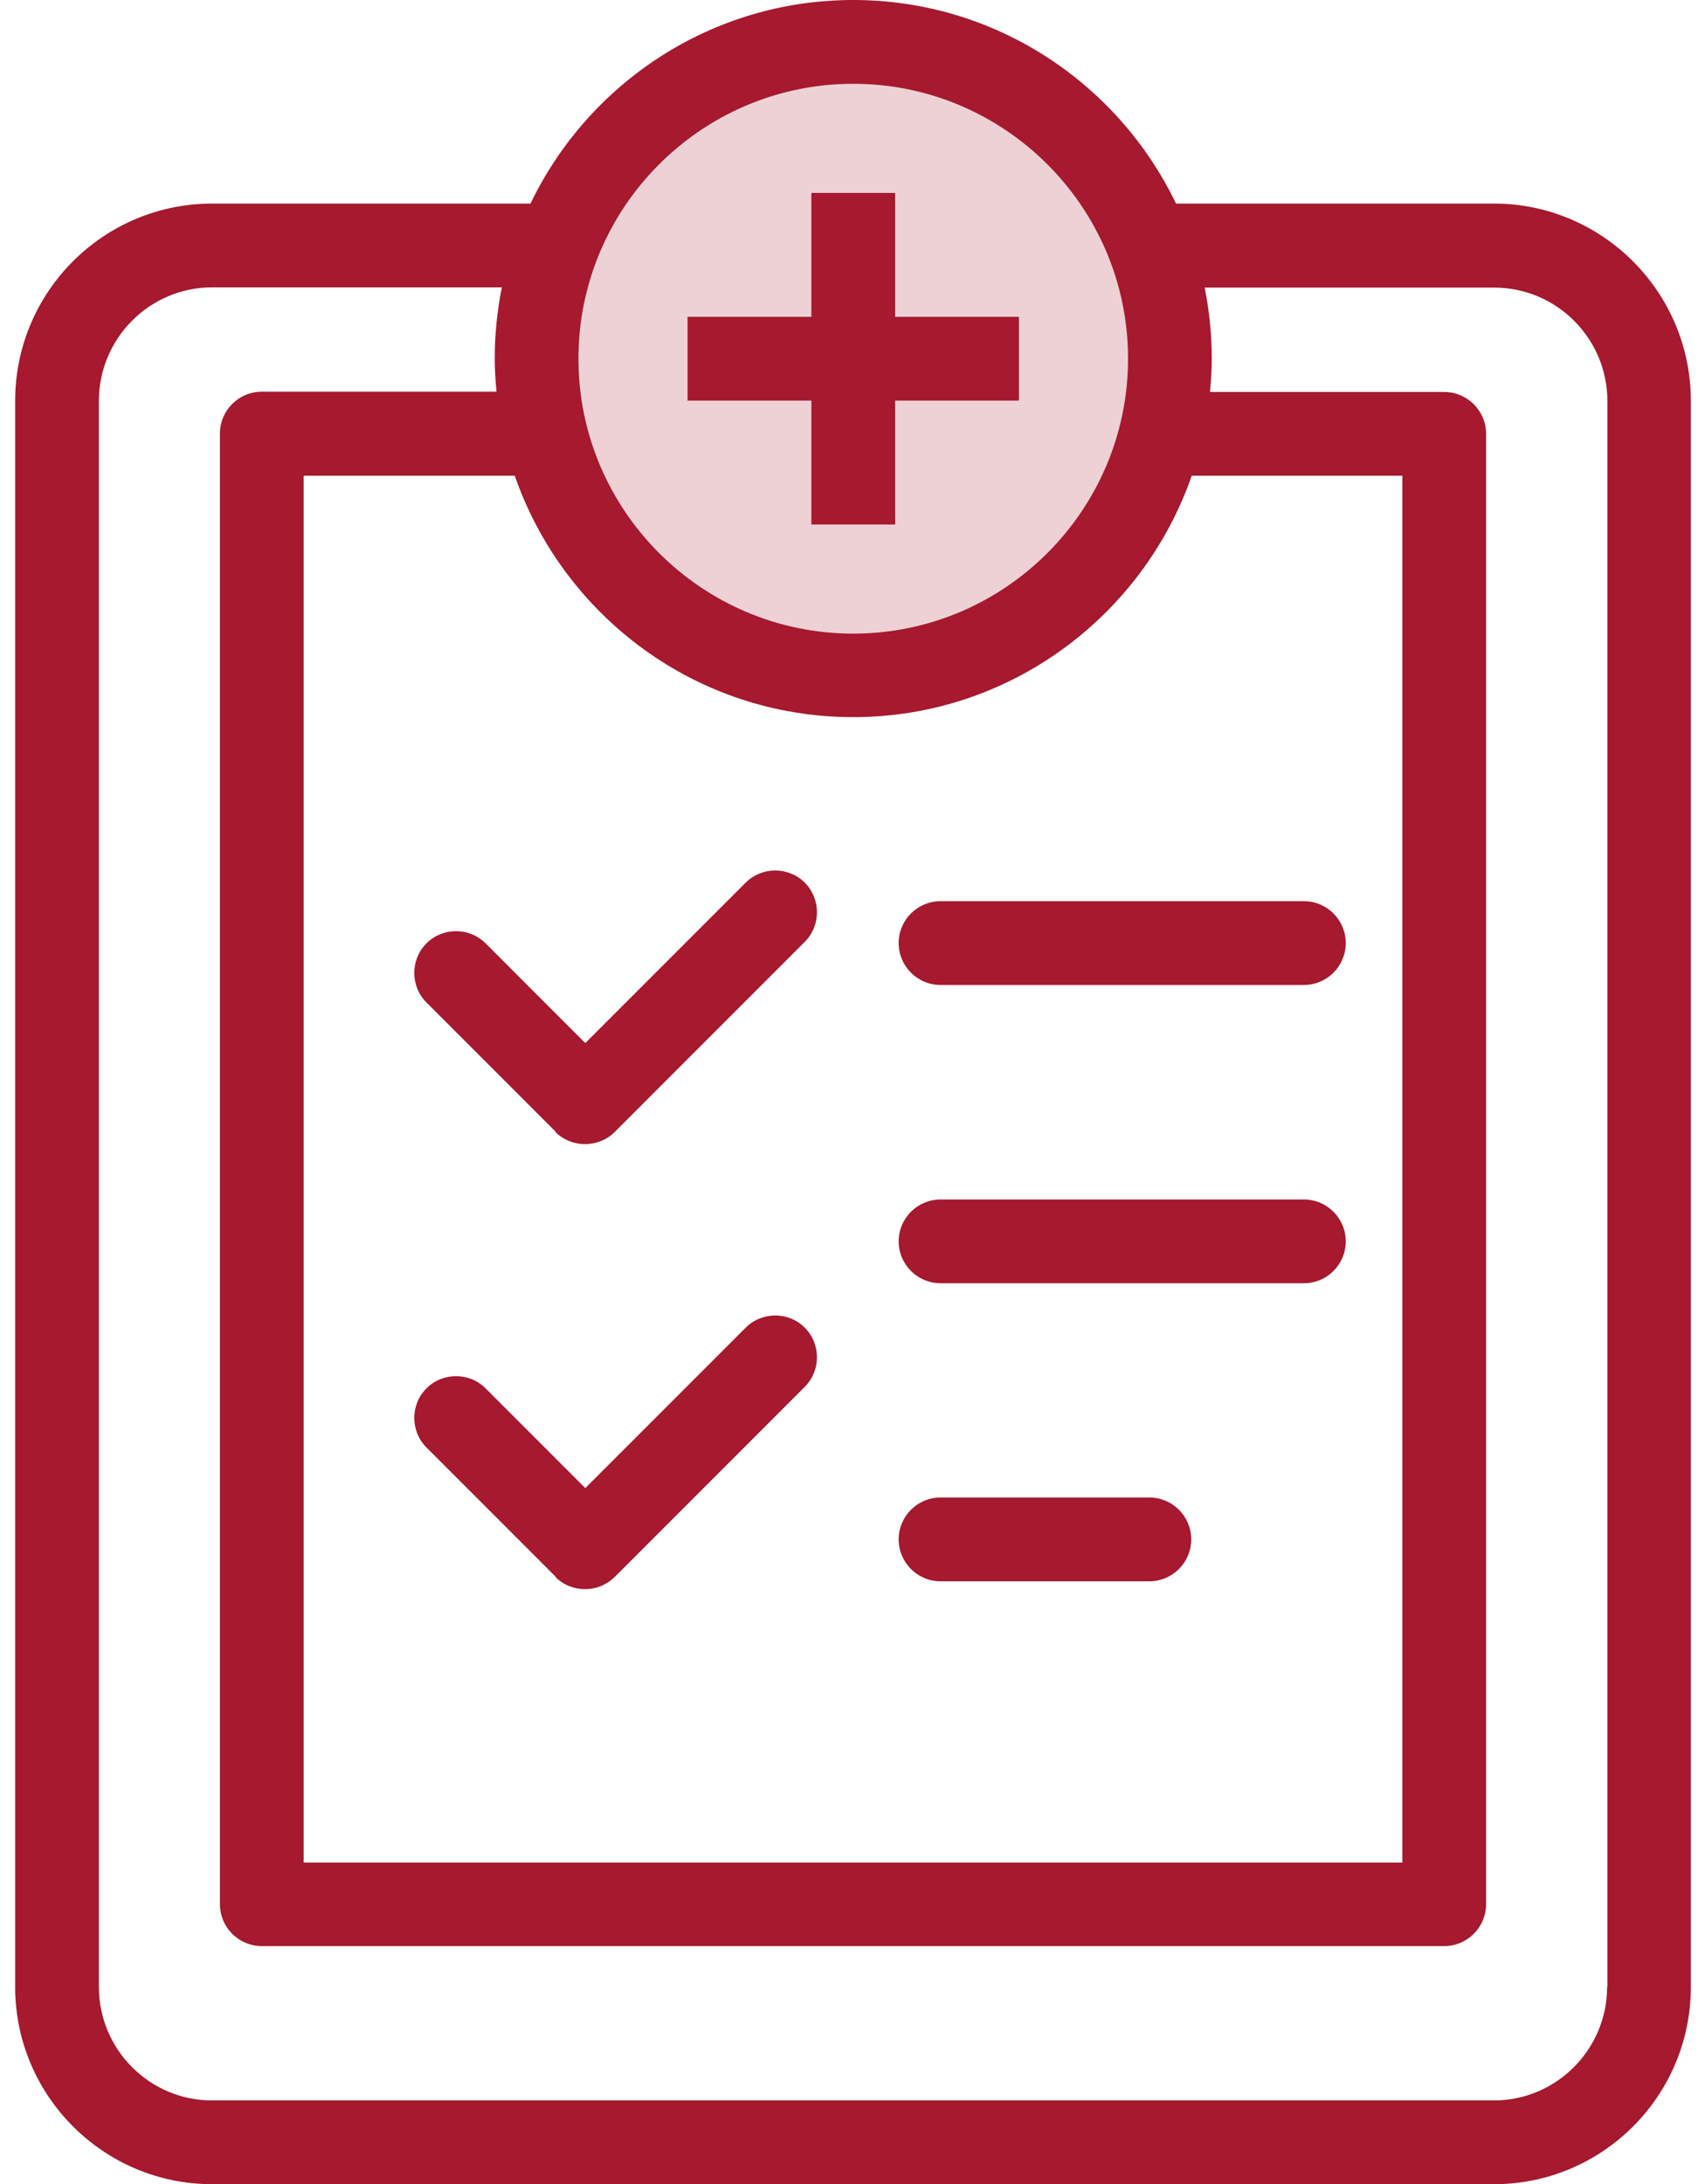 <svg width="56" height="72" viewBox="0 0 56 72" fill="none" xmlns="http://www.w3.org/2000/svg">
<path d="M37.32 11.716C37.32 16.799 33.199 20.921 28.115 20.921C23.031 20.921 18.91 16.799 18.91 11.716C18.91 6.632 23.031 2.51 28.115 2.51C33.199 2.51 37.32 6.632 37.32 11.716Z" fill="#EDD1D5"/>
<path d="M49.27 6.711H38.785C36.877 2.745 32.826 0 28.14 0C23.454 0 19.404 2.745 17.496 6.711H6.994C3.412 6.711 0.5 9.623 0.5 13.213V65.498C0.5 69.079 3.412 72 6.994 72H49.27C52.852 72 55.764 69.088 55.764 65.498V13.213C55.764 9.632 52.852 6.711 49.27 6.711ZM28.14 23.64C33.303 23.64 37.697 20.301 39.303 15.682H46.249V61.398H10.015V15.682H16.977C18.584 20.31 22.969 23.64 28.14 23.64ZM28.14 2.762C33.136 2.762 37.203 6.828 37.203 11.824C37.203 16.82 33.136 20.887 28.14 20.887C23.144 20.887 19.077 16.82 19.077 11.824C19.077 6.828 23.144 2.762 28.14 2.762ZM53.002 65.498C53.002 67.556 51.328 69.239 49.27 69.239H6.994C4.935 69.239 3.262 67.565 3.262 65.498V13.213C3.262 11.155 4.935 9.473 6.994 9.473H16.55C16.4 10.234 16.316 11.013 16.316 11.816C16.316 12.184 16.341 12.552 16.375 12.912H8.634C7.872 12.912 7.253 13.531 7.253 14.293V62.77C7.253 63.531 7.872 64.151 8.634 64.151H47.63C48.391 64.151 49.011 63.531 49.011 62.77V14.301C49.011 13.54 48.391 12.921 47.63 12.921H39.906C39.939 12.561 39.964 12.193 39.964 11.824C39.964 11.021 39.881 10.234 39.73 9.481H49.278C51.337 9.481 53.011 11.155 53.011 13.222V65.506L53.002 65.498Z" fill="#A6192E"/>
<path d="M31.019 32.469H43.002C43.764 32.469 44.383 31.849 44.383 31.088C44.383 30.326 43.764 29.707 43.002 29.707H31.019C30.257 29.707 29.638 30.326 29.638 31.088C29.638 31.849 30.257 32.469 31.019 32.469Z" fill="#A6192E"/>
<path d="M31.019 42.301H43.002C43.764 42.301 44.383 41.682 44.383 40.92C44.383 40.159 43.764 39.54 43.002 39.54H31.019C30.257 39.54 29.638 40.159 29.638 40.92C29.638 41.682 30.257 42.301 31.019 42.301Z" fill="#A6192E"/>
<path d="M31.019 52.126H37.906C38.667 52.126 39.287 51.506 39.287 50.745C39.287 49.983 38.667 49.364 37.906 49.364H31.019C30.257 49.364 29.638 49.983 29.638 50.745C29.638 51.506 30.257 52.126 31.019 52.126Z" fill="#A6192E"/>
<path d="M18.316 37.314C18.575 37.573 18.927 37.715 19.295 37.715C19.663 37.715 20.015 37.573 20.274 37.314L26.542 31.046C27.077 30.511 27.077 29.632 26.542 29.096C26.006 28.561 25.128 28.561 24.592 29.096L19.303 34.385L16.015 31.096C15.479 30.561 14.6 30.561 14.065 31.096C13.529 31.632 13.529 32.511 14.065 33.046L18.333 37.314H18.316Z" fill="#A6192E"/>
<path d="M18.316 51.983C18.584 52.251 18.935 52.385 19.295 52.385C19.655 52.385 19.998 52.251 20.274 51.983L26.542 45.715C27.077 45.18 27.077 44.301 26.542 43.766C26.006 43.23 25.128 43.23 24.592 43.766L19.303 49.054L16.015 45.766C15.479 45.23 14.6 45.23 14.065 45.766C13.529 46.301 13.529 47.18 14.065 47.715L18.333 51.983H18.316Z" fill="#A6192E"/>
<path d="M26.759 17.289H29.521V13.205H33.605V10.444H29.521V6.36H26.759V10.444H22.676V13.205H26.759V17.289Z" fill="#A6192E"/>
</svg>
